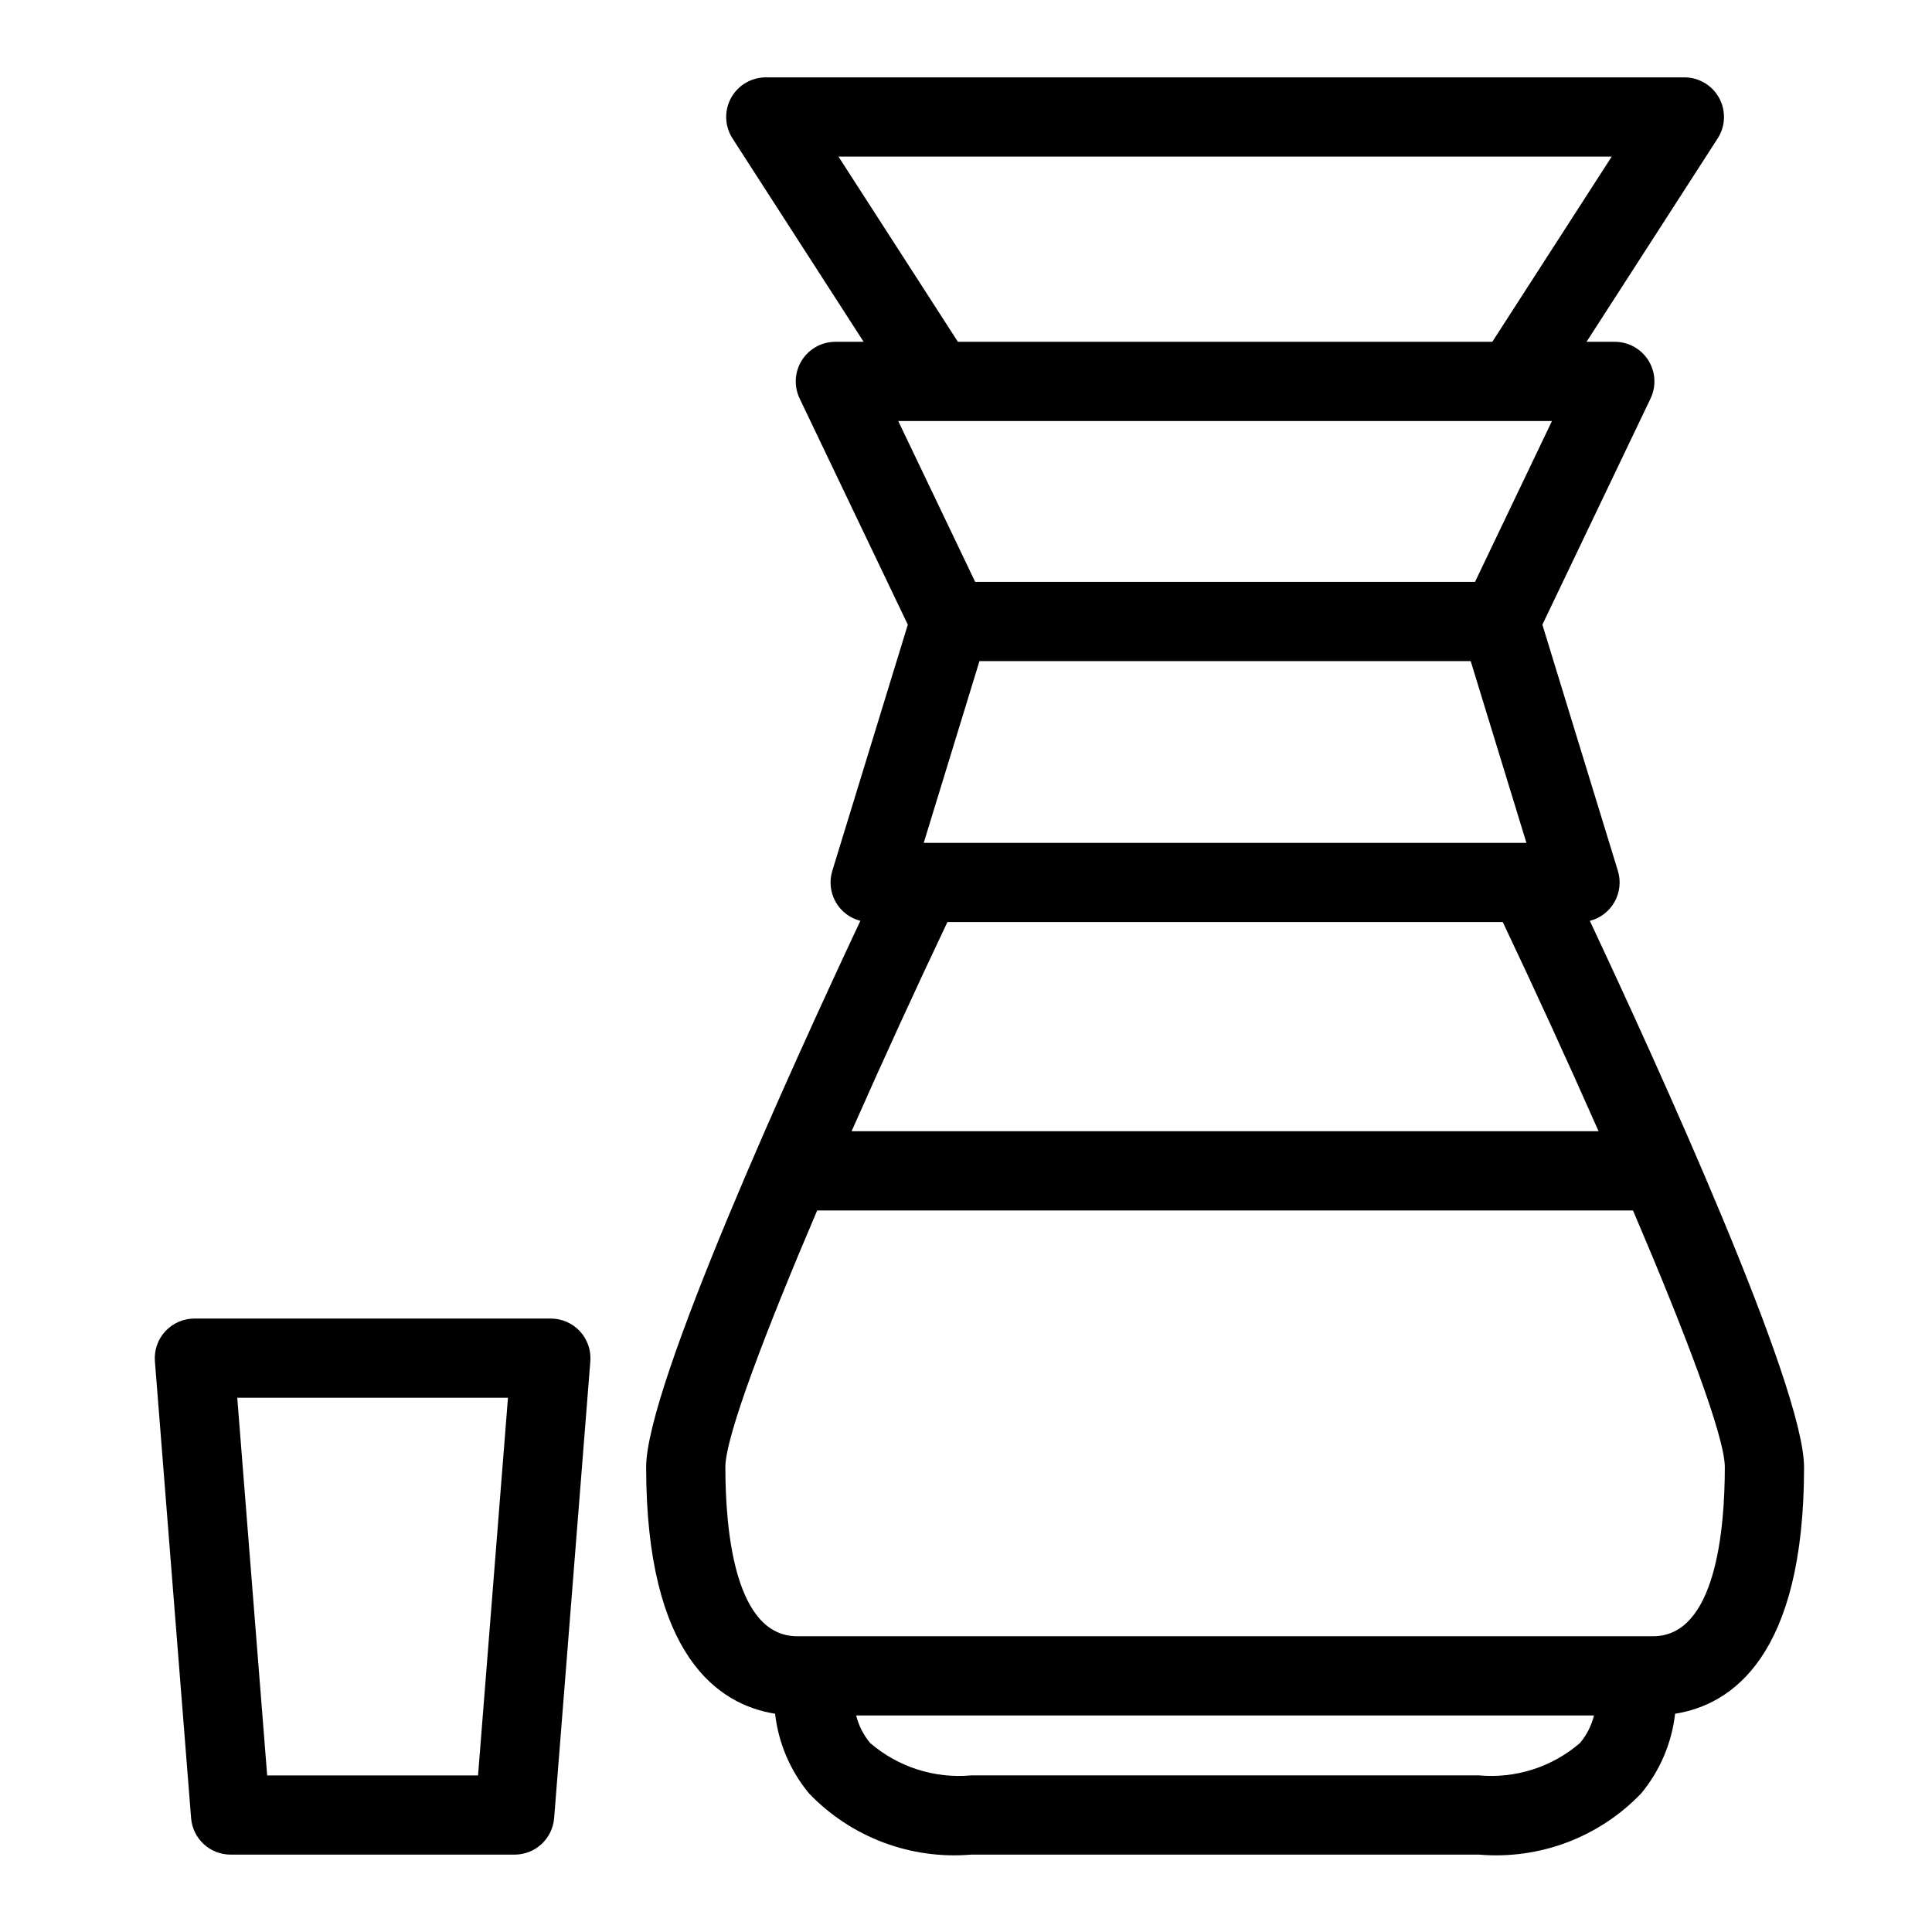 <?xml version="1.0" encoding="UTF-8"?>
<!-- Uploaded to: SVG Repo, www.svgrepo.com, Generator: SVG Repo Mixer Tools -->
<svg fill="#000000" width="800px" height="800px" version="1.1" viewBox="144 144 512 512" xmlns="http://www.w3.org/2000/svg">
 <g>
  <path d="m622.09 532.79c0-21.465-38.879-106.68-56.766-144.75v-0.004c2.781-0.711 5.148-2.531 6.551-5.031 1.406-2.504 1.723-5.473 0.883-8.215l-20.012-65.246 28.668-59.934c1.555-3.254 1.332-7.074-0.59-10.125-1.922-3.051-5.277-4.902-8.883-4.902h-7.488l34.746-53.895h0.004c2.082-3.227 2.231-7.336 0.395-10.711-1.84-3.371-5.375-5.473-9.215-5.473h-243.44c-3.84 0-7.375 2.102-9.215 5.473-1.836 3.375-1.688 7.484 0.395 10.711l34.75 53.895h-7.488c-3.606 0-6.961 1.852-8.883 4.902s-2.144 6.871-0.59 10.125l28.668 59.934-20.012 65.246c-0.84 2.742-0.52 5.711 0.883 8.215 1.402 2.5 3.769 4.32 6.551 5.031-17.887 38.07-56.766 123.29-56.766 144.75 0 50.32 19.34 63.02 34.172 65.367v0.004c0.883 7.766 4.012 15.105 9 21.121 11.129 11.613 26.91 17.574 42.938 16.215h134.64c16.027 1.359 31.809-4.598 42.938-16.215 4.988-6.016 8.113-13.355 9-21.121 14.832-2.348 34.172-15.051 34.172-65.367zm-153.43-165.42h-79.863l14.773-48.172 130.18 0.004 14.773 48.172zm-102.46-181.88h204.93l-31.648 49.086h-141.63zm15.84 70.078h173.25l-20.395 42.637h-132.46zm13.031 132.79h147.18c8.098 17.059 16.984 36.41 25.391 55.434h-197.96c8.402-19.023 17.293-38.375 25.391-55.434zm140.91 226.14h-134.64c-9.711 0.875-19.359-2.223-26.746-8.59-1.773-2.117-3.043-4.613-3.707-7.297h195.54-0.004c-0.664 2.684-1.93 5.18-3.703 7.297-7.387 6.367-17.035 9.465-26.746 8.59zm46.105-36.879h-226.84c-16.543 0-19.016-28.086-19.016-44.832 0-8.059 10.586-35.801 24.328-68h216.21c13.746 32.199 24.328 59.941 24.328 68 0 16.746-2.469 44.832-19.012 44.832z"/>
  <path d="m289.98 493.43h-94.465c-2.93 0.004-5.723 1.227-7.711 3.375-1.988 2.152-2.984 5.035-2.754 7.953l9.594 121.07c0.434 5.457 4.988 9.66 10.465 9.664h75.277-0.004c5.477-0.004 10.031-4.207 10.469-9.664l9.594-121.07c0.23-2.918-0.77-5.801-2.758-7.953-1.984-2.148-4.781-3.371-7.707-3.375zm-19.293 121.07h-55.883l-7.93-100.08h71.742z"/>
 </g>
</svg>